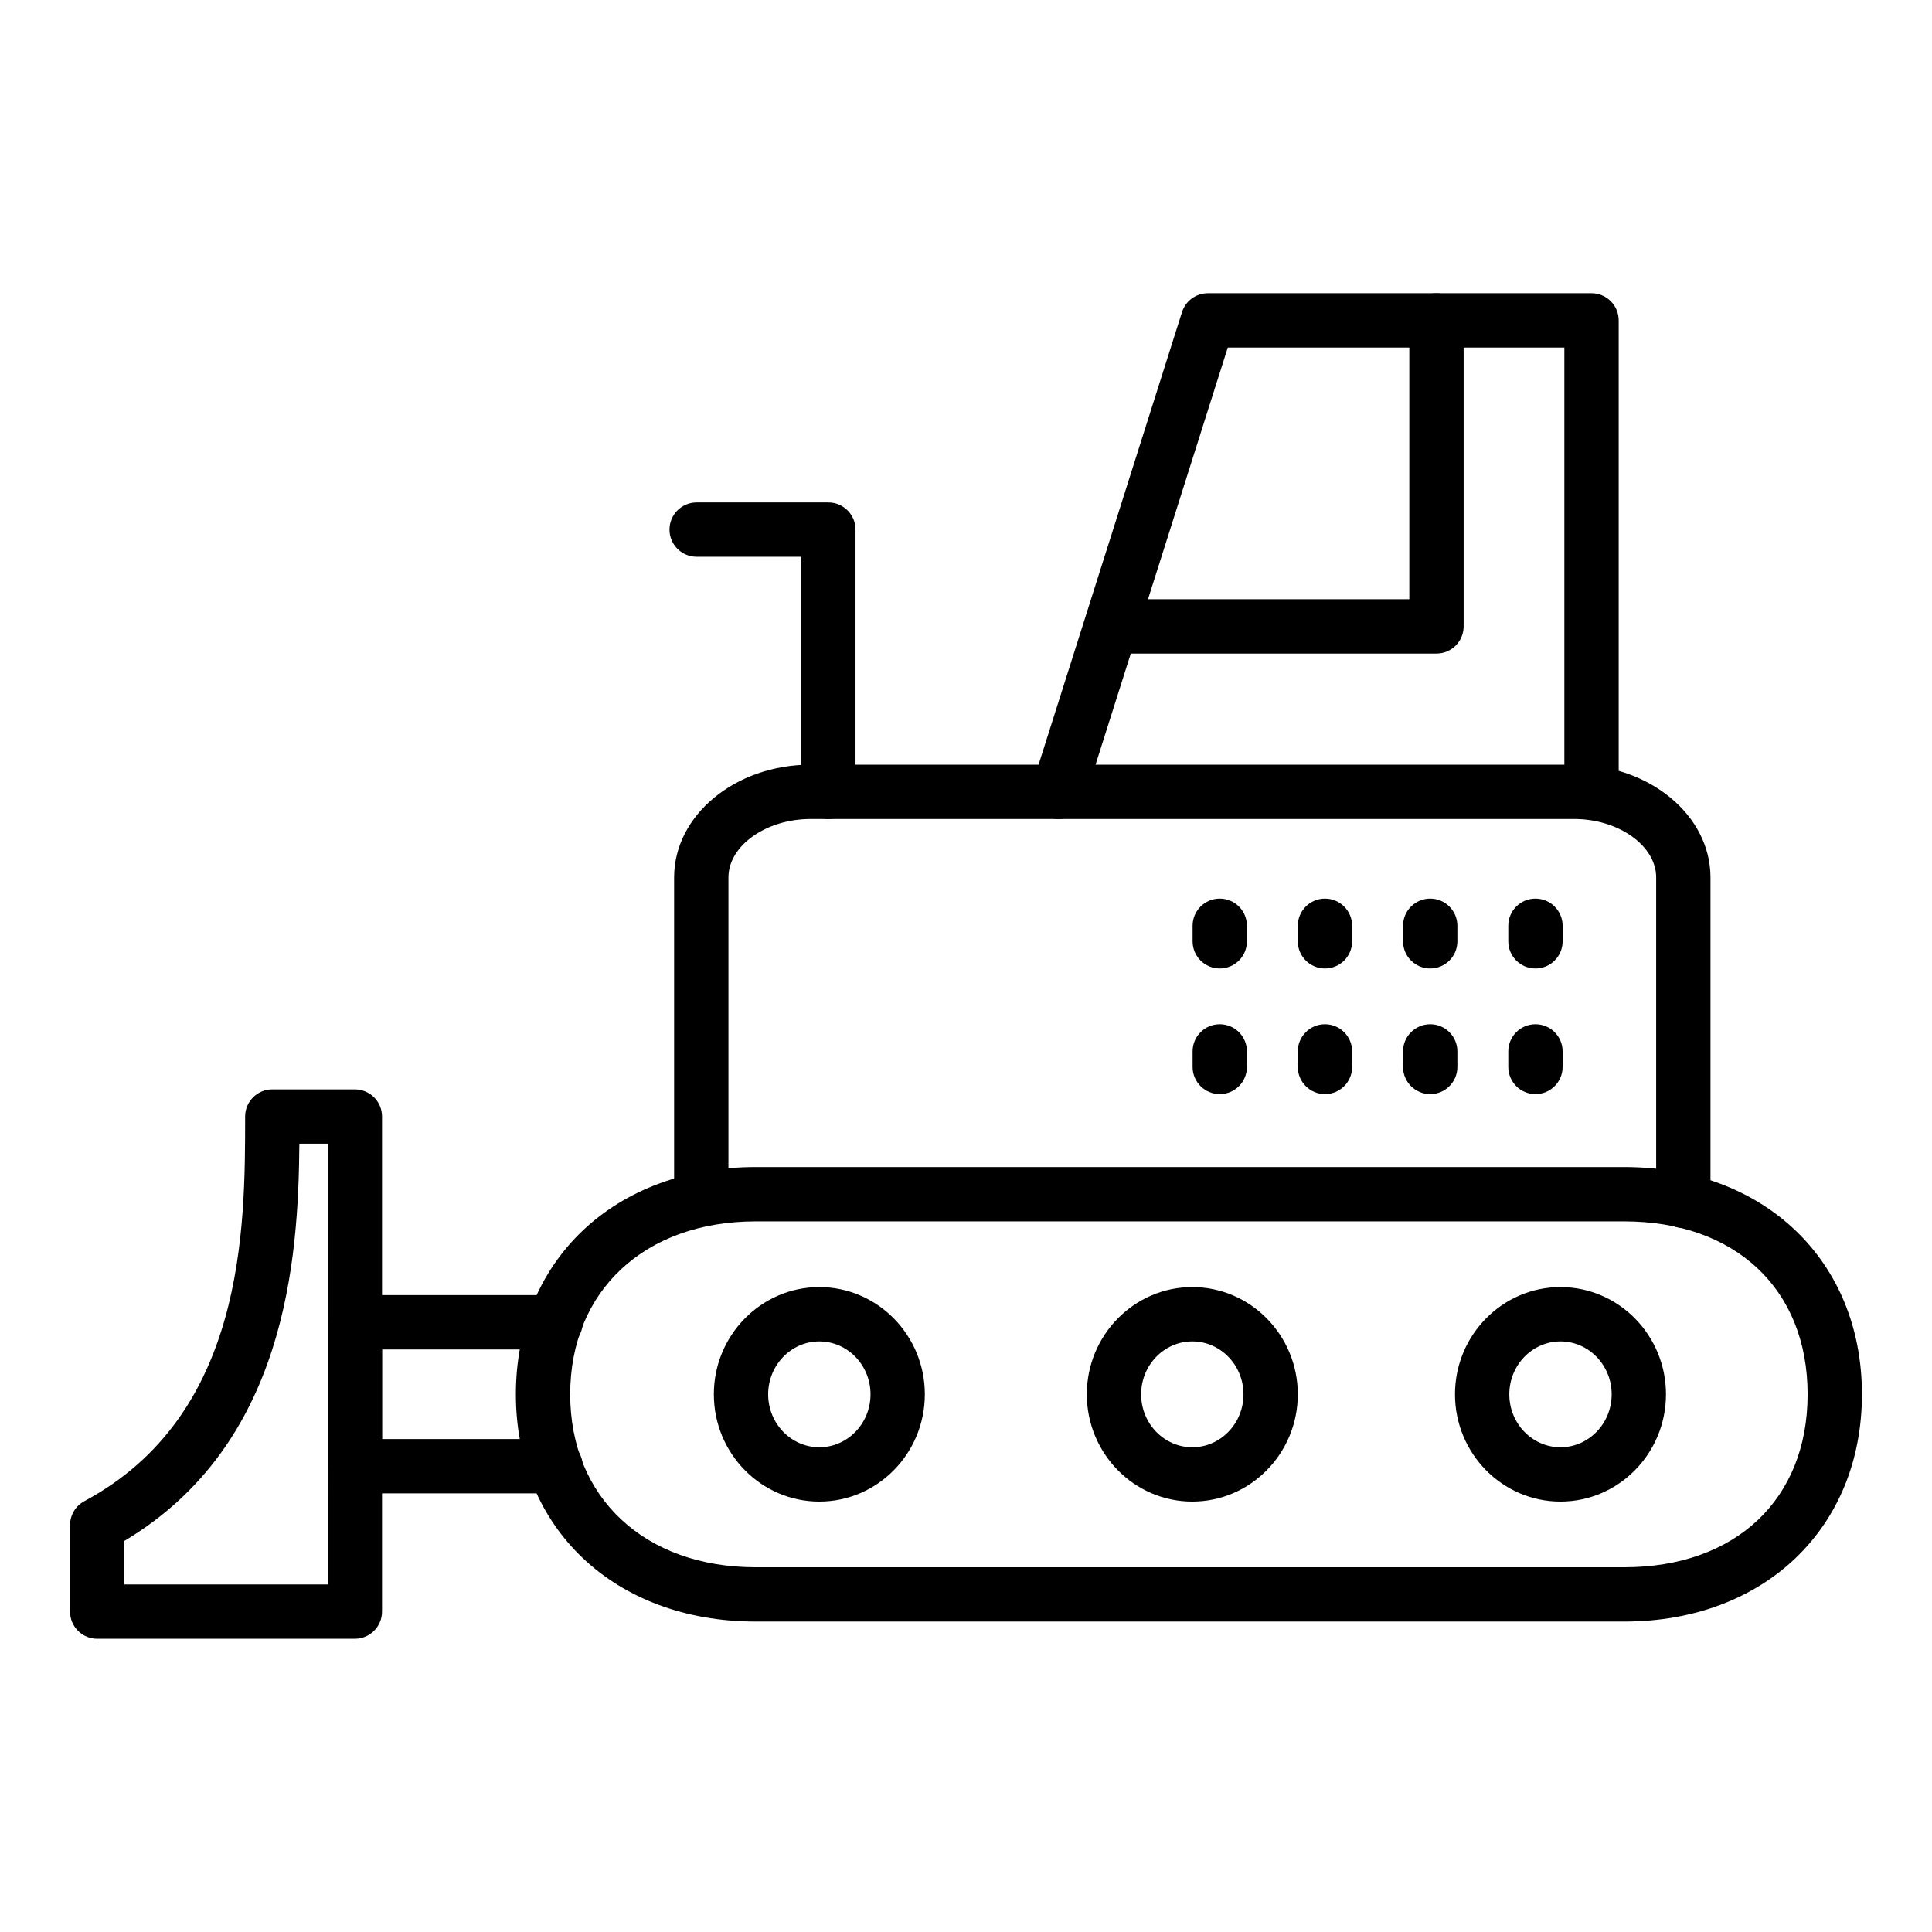 <?xml version="1.0" encoding="UTF-8"?>
<!-- Uploaded to: ICON Repo, www.iconrepo.com, Generator: ICON Repo Mixer Tools -->
<svg fill="#000000" width="800px" height="800px" version="1.1" viewBox="144 144 512 512" xmlns="http://www.w3.org/2000/svg">
 <g>
  <path d="m574.42 573.73h-230.16c-37.414 0-63.547-24.766-63.547-60.223s26.133-60.223 63.547-60.223h230.16c37.098 0 63.012 24.766 63.012 60.223s-25.918 60.223-63.012 60.223zm-230.16-106.05c-29.402 0-49.152 18.414-49.152 45.828 0 27.41 19.75 45.828 49.152 45.828h230.16c29.535 0 48.617-17.984 48.617-45.828 0-27.84-19.082-45.828-48.617-45.828z"/>
  <path d="m459.97 541.93c-15.414 0-27.953-12.746-27.953-28.418s12.539-28.422 27.953-28.422 27.961 12.75 27.961 28.422-12.547 28.418-27.961 28.418zm0-42.441c-7.477 0-13.559 6.289-13.559 14.027 0 7.731 6.078 14.023 13.559 14.023 7.477 0 13.566-6.289 13.566-14.023 0-7.738-6.086-14.027-13.566-14.027z"/>
  <path d="m557.54 541.93c-15.414 0-27.953-12.746-27.953-28.418s12.539-28.422 27.953-28.422c15.414 0 27.961 12.75 27.961 28.422s-12.547 28.418-27.961 28.418zm0-42.441c-7.477 0-13.559 6.289-13.559 14.027 0 7.731 6.078 14.023 13.559 14.023 7.477 0 13.566-6.289 13.566-14.023 0-7.738-6.086-14.027-13.566-14.027z"/>
  <path d="m361.13 541.93c-15.414 0-27.953-12.746-27.953-28.418s12.539-28.422 27.953-28.422c15.414 0 27.961 12.75 27.961 28.422s-12.547 28.418-27.961 28.418zm0-42.441c-7.477 0-13.559 6.289-13.559 14.027 0 7.731 6.078 14.023 13.559 14.023 7.477 0 13.566-6.289 13.566-14.023 0-7.738-6.086-14.027-13.566-14.027z"/>
  <path d="m590.1 469.44c-3.977 0-7.199-3.223-7.199-7.199v-85.719c0-8.387-9.953-15.477-21.73-15.477l-202.39 0.004c-11.785 0-21.738 7.09-21.738 15.477v85.215c0 3.977-3.219 7.199-7.199 7.199-3.977 0-7.199-3.223-7.199-7.199v-85.215c0-16.473 16.207-29.871 36.133-29.871h202.39c19.918 0 36.129 13.398 36.129 29.871v85.719c0 3.973-3.219 7.195-7.195 7.195z"/>
  <path d="m467.25 400.66c-3.977 0-7.199-3.223-7.199-7.199v-4.121c0-3.977 3.219-7.199 7.199-7.199 3.977 0 7.199 3.223 7.199 7.199v4.121c-0.004 3.977-3.223 7.199-7.199 7.199z"/>
  <path d="m495.13 400.66c-3.977 0-7.199-3.223-7.199-7.199v-4.121c0-3.977 3.219-7.199 7.199-7.199 3.977 0 7.199 3.223 7.199 7.199v4.121c0 3.977-3.219 7.199-7.199 7.199z"/>
  <path d="m523.02 400.66c-3.977 0-7.199-3.223-7.199-7.199v-4.121c0-3.977 3.219-7.199 7.199-7.199 3.977 0 7.199 3.223 7.199 7.199v4.121c0 3.977-3.223 7.199-7.199 7.199z"/>
  <path d="m550.91 400.66c-3.977 0-7.199-3.223-7.199-7.199v-4.121c0-3.977 3.219-7.199 7.199-7.199 3.977 0 7.199 3.223 7.199 7.199v4.121c-0.004 3.977-3.223 7.199-7.199 7.199z"/>
  <path d="m467.25 433.95c-3.977 0-7.199-3.223-7.199-7.199v-4.121c0-3.977 3.219-7.199 7.199-7.199 3.977 0 7.199 3.223 7.199 7.199v4.121c-0.004 3.977-3.223 7.199-7.199 7.199z"/>
  <path d="m495.13 433.95c-3.977 0-7.199-3.223-7.199-7.199v-4.121c0-3.977 3.219-7.199 7.199-7.199 3.977 0 7.199 3.223 7.199 7.199v4.121c0 3.977-3.219 7.199-7.199 7.199z"/>
  <path d="m523.02 433.95c-3.977 0-7.199-3.223-7.199-7.199v-4.121c0-3.977 3.219-7.199 7.199-7.199 3.977 0 7.199 3.223 7.199 7.199v4.121c0 3.977-3.223 7.199-7.199 7.199z"/>
  <path d="m550.91 433.95c-3.977 0-7.199-3.223-7.199-7.199v-4.121c0-3.977 3.219-7.199 7.199-7.199 3.977 0 7.199 3.223 7.199 7.199v4.121c-0.004 3.977-3.223 7.199-7.199 7.199z"/>
  <path d="m565.77 361.2c-3.977 0-7.199-3.223-7.199-7.199v-117.89h-89.199l-38.012 119.92c-1.195 3.781-5.215 5.906-9.031 4.684-3.789-1.195-5.891-5.246-4.688-9.035l39.598-124.95c0.949-2.992 3.727-5.023 6.859-5.023h101.67c3.977 0 7.199 3.223 7.199 7.199v125.09c0 3.981-3.219 7.203-7.195 7.203z"/>
  <path d="m524.68 317.2h-82.504c-3.977 0-7.199-3.223-7.199-7.199s3.219-7.199 7.199-7.199h75.305v-73.891c0-3.977 3.219-7.199 7.199-7.199 3.977 0 7.199 3.223 7.199 7.199v81.094c-0.004 3.973-3.223 7.195-7.199 7.195z"/>
  <path d="m363.52 361.05c-3.977 0-7.199-3.223-7.199-7.199v-62.301h-27.699c-3.977 0-7.199-3.223-7.199-7.199 0-3.977 3.219-7.199 7.199-7.199h34.898c3.977 0 7.199 3.223 7.199 7.199v69.5c0 3.977-3.219 7.199-7.199 7.199z"/>
  <path d="m291.23 539.76h-53.184c-3.977 0-7.199-3.223-7.199-7.199v-38.145c0-3.977 3.219-7.199 7.199-7.199h53.184c3.977 0 7.199 3.223 7.199 7.199 0 3.977-3.219 7.199-7.199 7.199h-45.988v23.75h45.988c3.977 0 7.199 3.223 7.199 7.199 0 3.973-3.219 7.195-7.199 7.195z"/>
  <path d="m238.04 578.29h-68.277c-3.977 0-7.199-3.223-7.199-7.199v-22.93c0-2.652 1.453-5.09 3.797-6.344 42.602-22.852 42.602-72.348 42.602-101.92 0-3.977 3.219-7.199 7.199-7.199h21.879c3.977 0 7.199 3.223 7.199 7.199v131.19c-0.004 3.977-3.223 7.199-7.199 7.199zm-61.078-14.395h53.883l-0.004-116.8h-7.508c-0.246 30.816-3.5 79.648-46.375 105.26z"/>
 </g>
</svg>